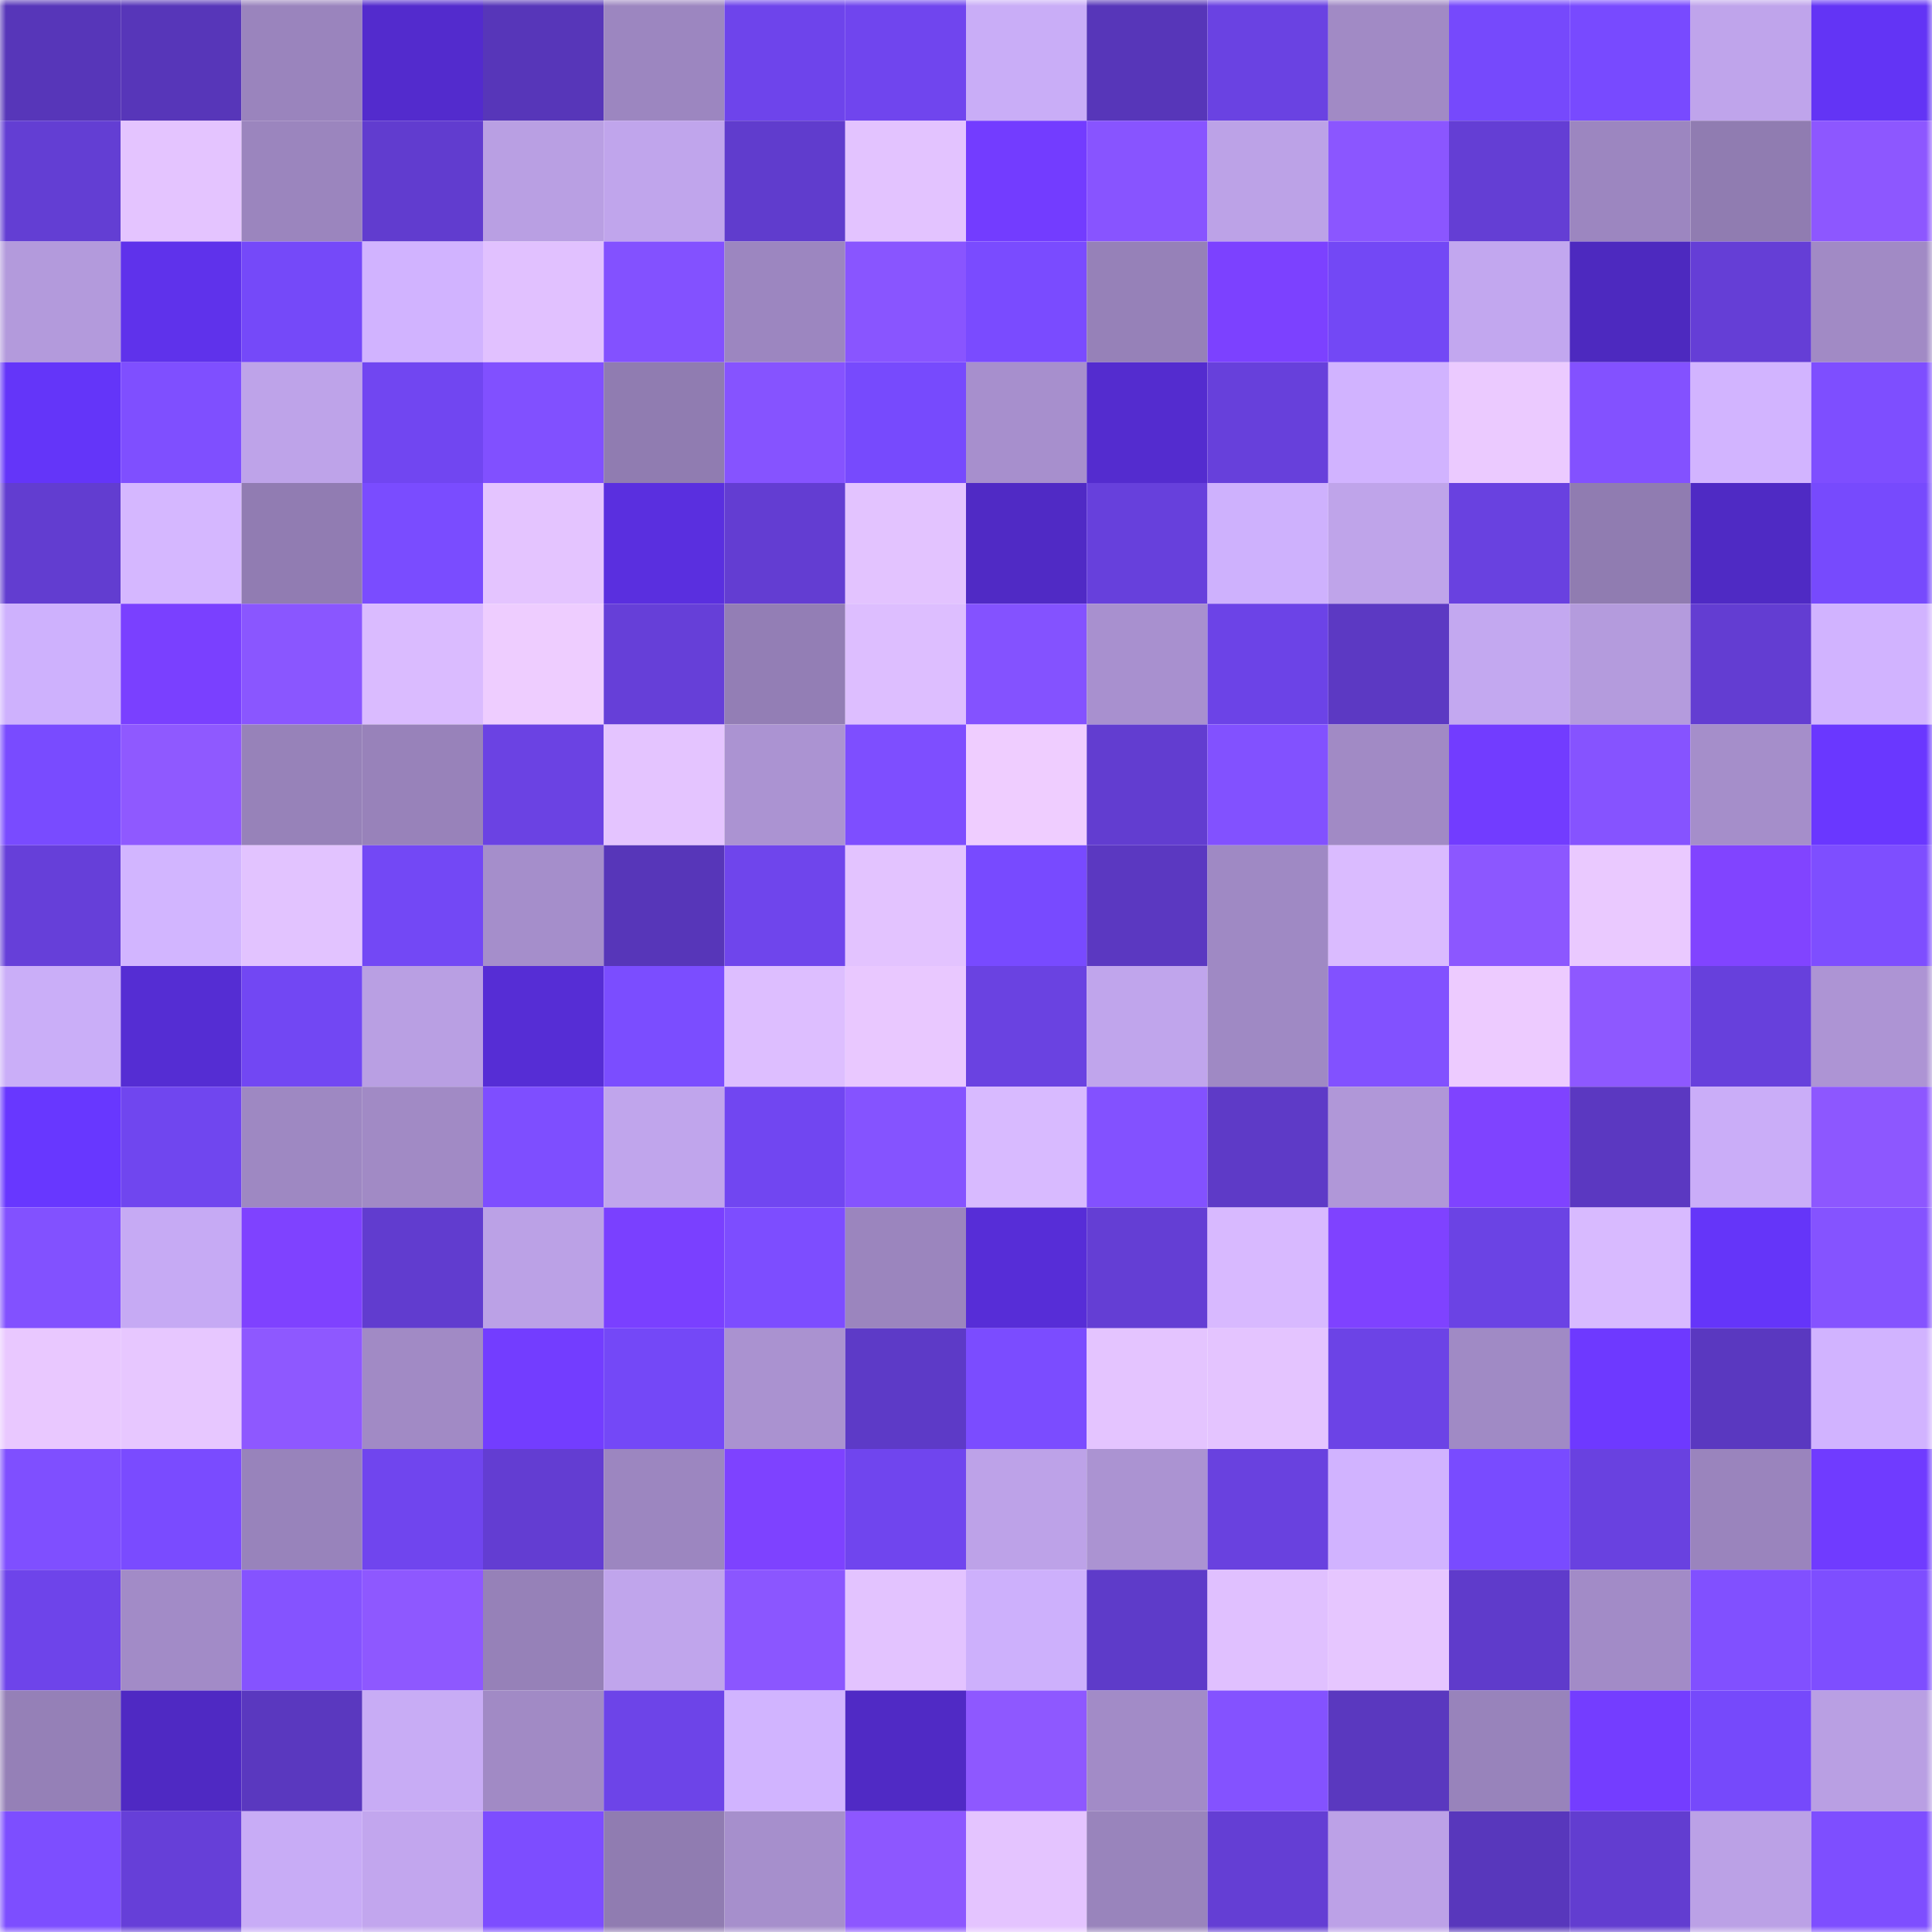 <svg viewBox="0 0 160 160" fill="none" role="img" xmlns="http://www.w3.org/2000/svg" width="240" height="240" name="linea%2Craphaelz.linea.eth"><mask id="1537327070" mask-type="alpha" maskUnits="userSpaceOnUse" x="0" y="0" width="160" height="160"><rect width="160" height="160" fill="#FFFFFF"></rect></mask><g mask="url(#1537327070)"><rect x="0" y="0" width="10" height="10" fill="#5736b9"></rect><rect x="10" y="0" width="10" height="10" fill="#5736b9"></rect><rect x="20" y="0" width="10" height="10" fill="#9a84bd"></rect><rect x="30" y="0" width="10" height="10" fill="#532bcd"></rect><rect x="40" y="0" width="10" height="10" fill="#5736b9"></rect><rect x="50" y="0" width="10" height="10" fill="#9c86c0"></rect><rect x="60" y="0" width="10" height="10" fill="#6e44eb"></rect><rect x="70" y="0" width="10" height="10" fill="#7045ee"></rect><rect x="80" y="0" width="10" height="10" fill="#c9adf7"></rect><rect x="90" y="0" width="10" height="10" fill="#5736b9"></rect><rect x="100" y="0" width="10" height="10" fill="#6a42e2"></rect><rect x="110" y="0" width="10" height="10" fill="#a18ac5"></rect><rect x="120" y="0" width="10" height="10" fill="#7649fc"></rect><rect x="130" y="0" width="10" height="10" fill="#784aff"></rect><rect x="140" y="0" width="10" height="10" fill="#bfa4eb"></rect><rect x="150" y="0" width="10" height="10" fill="#6334f5"></rect><rect x="0" y="10" width="10" height="10" fill="#633ed3"></rect><rect x="10" y="10" width="10" height="10" fill="#e4c4ff"></rect><rect x="20" y="10" width="10" height="10" fill="#9b85be"></rect><rect x="30" y="10" width="10" height="10" fill="#613ccf"></rect><rect x="40" y="10" width="10" height="10" fill="#b99fe3"></rect><rect x="50" y="10" width="10" height="10" fill="#c0a5ec"></rect><rect x="60" y="10" width="10" height="10" fill="#603ccd"></rect><rect x="70" y="10" width="10" height="10" fill="#e3c3ff"></rect><rect x="80" y="10" width="10" height="10" fill="#733cff"></rect><rect x="90" y="10" width="10" height="10" fill="#8854ff"></rect><rect x="100" y="10" width="10" height="10" fill="#bca2e7"></rect><rect x="110" y="10" width="10" height="10" fill="#8b56ff"></rect><rect x="120" y="10" width="10" height="10" fill="#643ed4"></rect><rect x="130" y="10" width="10" height="10" fill="#9c86c0"></rect><rect x="140" y="10" width="10" height="10" fill="#907cb1"></rect><rect x="150" y="10" width="10" height="10" fill="#8d57ff"></rect><rect x="0" y="20" width="10" height="10" fill="#b39adc"></rect><rect x="10" y="20" width="10" height="10" fill="#5f32eb"></rect><rect x="20" y="20" width="10" height="10" fill="#7549f9"></rect><rect x="30" y="20" width="10" height="10" fill="#d1b3ff"></rect><rect x="40" y="20" width="10" height="10" fill="#e1c1ff"></rect><rect x="50" y="20" width="10" height="10" fill="#8351ff"></rect><rect x="60" y="20" width="10" height="10" fill="#9c86c0"></rect><rect x="70" y="20" width="10" height="10" fill="#8955ff"></rect><rect x="80" y="20" width="10" height="10" fill="#7a4bff"></rect><rect x="90" y="20" width="10" height="10" fill="#9681b8"></rect><rect x="100" y="20" width="10" height="10" fill="#7c41ff"></rect><rect x="110" y="20" width="10" height="10" fill="#7348f5"></rect><rect x="120" y="20" width="10" height="10" fill="#c2a7ef"></rect><rect x="130" y="20" width="10" height="10" fill="#4d29bf"></rect><rect x="140" y="20" width="10" height="10" fill="#653ed6"></rect><rect x="150" y="20" width="10" height="10" fill="#a18ac5"></rect><rect x="0" y="30" width="10" height="10" fill="#6435f9"></rect><rect x="10" y="30" width="10" height="10" fill="#7f4fff"></rect><rect x="20" y="30" width="10" height="10" fill="#bea3e9"></rect><rect x="30" y="30" width="10" height="10" fill="#7146f1"></rect><rect x="40" y="30" width="10" height="10" fill="#8150ff"></rect><rect x="50" y="30" width="10" height="10" fill="#907cb1"></rect><rect x="60" y="30" width="10" height="10" fill="#8653ff"></rect><rect x="70" y="30" width="10" height="10" fill="#774afd"></rect><rect x="80" y="30" width="10" height="10" fill="#a78fcd"></rect><rect x="90" y="30" width="10" height="10" fill="#542ccf"></rect><rect x="100" y="30" width="10" height="10" fill="#6740db"></rect><rect x="110" y="30" width="10" height="10" fill="#d1b3ff"></rect><rect x="120" y="30" width="10" height="10" fill="#ebcaff"></rect><rect x="130" y="30" width="10" height="10" fill="#8351ff"></rect><rect x="140" y="30" width="10" height="10" fill="#d2b4ff"></rect><rect x="150" y="30" width="10" height="10" fill="#7e4eff"></rect><rect x="0" y="40" width="10" height="10" fill="#623dd0"></rect><rect x="10" y="40" width="10" height="10" fill="#d5b7ff"></rect><rect x="20" y="40" width="10" height="10" fill="#917cb2"></rect><rect x="30" y="40" width="10" height="10" fill="#7a4cff"></rect><rect x="40" y="40" width="10" height="10" fill="#e4c4ff"></rect><rect x="50" y="40" width="10" height="10" fill="#5a2fdf"></rect><rect x="60" y="40" width="10" height="10" fill="#633dd2"></rect><rect x="70" y="40" width="10" height="10" fill="#e3c3ff"></rect><rect x="80" y="40" width="10" height="10" fill="#502ac5"></rect><rect x="90" y="40" width="10" height="10" fill="#6740dc"></rect><rect x="100" y="40" width="10" height="10" fill="#ceb1fd"></rect><rect x="110" y="40" width="10" height="10" fill="#bfa4ea"></rect><rect x="120" y="40" width="10" height="10" fill="#6941e0"></rect><rect x="130" y="40" width="10" height="10" fill="#907cb1"></rect><rect x="140" y="40" width="10" height="10" fill="#4f2ac4"></rect><rect x="150" y="40" width="10" height="10" fill="#774afd"></rect><rect x="0" y="50" width="10" height="10" fill="#ceb1fd"></rect><rect x="10" y="50" width="10" height="10" fill="#7a40ff"></rect><rect x="20" y="50" width="10" height="10" fill="#8a56ff"></rect><rect x="30" y="50" width="10" height="10" fill="#dabbff"></rect><rect x="40" y="50" width="10" height="10" fill="#eecdff"></rect><rect x="50" y="50" width="10" height="10" fill="#663fd8"></rect><rect x="60" y="50" width="10" height="10" fill="#937eb5"></rect><rect x="70" y="50" width="10" height="10" fill="#ddbeff"></rect><rect x="80" y="50" width="10" height="10" fill="#8452ff"></rect><rect x="90" y="50" width="10" height="10" fill="#a890cf"></rect><rect x="100" y="50" width="10" height="10" fill="#6c43e7"></rect><rect x="110" y="50" width="10" height="10" fill="#5c39c3"></rect><rect x="120" y="50" width="10" height="10" fill="#c3a8f0"></rect><rect x="130" y="50" width="10" height="10" fill="#b49bdd"></rect><rect x="140" y="50" width="10" height="10" fill="#633dd2"></rect><rect x="150" y="50" width="10" height="10" fill="#d1b3ff"></rect><rect x="0" y="60" width="10" height="10" fill="#794bff"></rect><rect x="10" y="60" width="10" height="10" fill="#8f59ff"></rect><rect x="20" y="60" width="10" height="10" fill="#9782b9"></rect><rect x="30" y="60" width="10" height="10" fill="#9882ba"></rect><rect x="40" y="60" width="10" height="10" fill="#6b42e3"></rect><rect x="50" y="60" width="10" height="10" fill="#e4c4ff"></rect><rect x="60" y="60" width="10" height="10" fill="#ab93d2"></rect><rect x="70" y="60" width="10" height="10" fill="#7e4eff"></rect><rect x="80" y="60" width="10" height="10" fill="#efcdff"></rect><rect x="90" y="60" width="10" height="10" fill="#623dd0"></rect><rect x="100" y="60" width="10" height="10" fill="#8251ff"></rect><rect x="110" y="60" width="10" height="10" fill="#a18ac5"></rect><rect x="120" y="60" width="10" height="10" fill="#723cff"></rect><rect x="130" y="60" width="10" height="10" fill="#8653ff"></rect><rect x="140" y="60" width="10" height="10" fill="#a58eca"></rect><rect x="150" y="60" width="10" height="10" fill="#6a37ff"></rect><rect x="0" y="70" width="10" height="10" fill="#663fd9"></rect><rect x="10" y="70" width="10" height="10" fill="#d2b5ff"></rect><rect x="20" y="70" width="10" height="10" fill="#e2c3ff"></rect><rect x="30" y="70" width="10" height="10" fill="#7348f5"></rect><rect x="40" y="70" width="10" height="10" fill="#a58ecb"></rect><rect x="50" y="70" width="10" height="10" fill="#5736b9"></rect><rect x="60" y="70" width="10" height="10" fill="#6f45ec"></rect><rect x="70" y="70" width="10" height="10" fill="#e3c3ff"></rect><rect x="80" y="70" width="10" height="10" fill="#784aff"></rect><rect x="90" y="70" width="10" height="10" fill="#5b38c1"></rect><rect x="100" y="70" width="10" height="10" fill="#9f89c4"></rect><rect x="110" y="70" width="10" height="10" fill="#dabbff"></rect><rect x="120" y="70" width="10" height="10" fill="#8c57ff"></rect><rect x="130" y="70" width="10" height="10" fill="#eac9ff"></rect><rect x="140" y="70" width="10" height="10" fill="#8144ff"></rect><rect x="150" y="70" width="10" height="10" fill="#7e4eff"></rect><rect x="0" y="80" width="10" height="10" fill="#caaef8"></rect><rect x="10" y="80" width="10" height="10" fill="#552dd3"></rect><rect x="20" y="80" width="10" height="10" fill="#7247f3"></rect><rect x="30" y="80" width="10" height="10" fill="#b99fe3"></rect><rect x="40" y="80" width="10" height="10" fill="#562dd5"></rect><rect x="50" y="80" width="10" height="10" fill="#7b4dff"></rect><rect x="60" y="80" width="10" height="10" fill="#ddbeff"></rect><rect x="70" y="80" width="10" height="10" fill="#e9c8ff"></rect><rect x="80" y="80" width="10" height="10" fill="#6a42e1"></rect><rect x="90" y="80" width="10" height="10" fill="#c0a5ec"></rect><rect x="100" y="80" width="10" height="10" fill="#9f89c4"></rect><rect x="110" y="80" width="10" height="10" fill="#8251ff"></rect><rect x="120" y="80" width="10" height="10" fill="#edcbff"></rect><rect x="130" y="80" width="10" height="10" fill="#8e58ff"></rect><rect x="140" y="80" width="10" height="10" fill="#6740dc"></rect><rect x="150" y="80" width="10" height="10" fill="#ad94d4"></rect><rect x="0" y="90" width="10" height="10" fill="#6837ff"></rect><rect x="10" y="90" width="10" height="10" fill="#7046ef"></rect><rect x="20" y="90" width="10" height="10" fill="#9e88c2"></rect><rect x="30" y="90" width="10" height="10" fill="#a18ac5"></rect><rect x="40" y="90" width="10" height="10" fill="#7e4eff"></rect><rect x="50" y="90" width="10" height="10" fill="#c0a5ec"></rect><rect x="60" y="90" width="10" height="10" fill="#7146f1"></rect><rect x="70" y="90" width="10" height="10" fill="#8553ff"></rect><rect x="80" y="90" width="10" height="10" fill="#d8baff"></rect><rect x="90" y="90" width="10" height="10" fill="#8351ff"></rect><rect x="100" y="90" width="10" height="10" fill="#5e3ac7"></rect><rect x="110" y="90" width="10" height="10" fill="#b097d8"></rect><rect x="120" y="90" width="10" height="10" fill="#7f43ff"></rect><rect x="130" y="90" width="10" height="10" fill="#5b38c1"></rect><rect x="140" y="90" width="10" height="10" fill="#caadf8"></rect><rect x="150" y="90" width="10" height="10" fill="#8d57ff"></rect><rect x="0" y="100" width="10" height="10" fill="#8251ff"></rect><rect x="10" y="100" width="10" height="10" fill="#c6aaf4"></rect><rect x="20" y="100" width="10" height="10" fill="#7f42ff"></rect><rect x="30" y="100" width="10" height="10" fill="#613ccf"></rect><rect x="40" y="100" width="10" height="10" fill="#bba1e6"></rect><rect x="50" y="100" width="10" height="10" fill="#7a40ff"></rect><rect x="60" y="100" width="10" height="10" fill="#7d4dff"></rect><rect x="70" y="100" width="10" height="10" fill="#9b85be"></rect><rect x="80" y="100" width="10" height="10" fill="#572dd7"></rect><rect x="90" y="100" width="10" height="10" fill="#643ed4"></rect><rect x="100" y="100" width="10" height="10" fill="#d8b9ff"></rect><rect x="110" y="100" width="10" height="10" fill="#7f42ff"></rect><rect x="120" y="100" width="10" height="10" fill="#6b43e4"></rect><rect x="130" y="100" width="10" height="10" fill="#d8baff"></rect><rect x="140" y="100" width="10" height="10" fill="#6535f9"></rect><rect x="150" y="100" width="10" height="10" fill="#8553ff"></rect><rect x="0" y="110" width="10" height="10" fill="#e9c8ff"></rect><rect x="10" y="110" width="10" height="10" fill="#e7c7ff"></rect><rect x="20" y="110" width="10" height="10" fill="#8e58ff"></rect><rect x="30" y="110" width="10" height="10" fill="#a18ac5"></rect><rect x="40" y="110" width="10" height="10" fill="#733dff"></rect><rect x="50" y="110" width="10" height="10" fill="#7448f7"></rect><rect x="60" y="110" width="10" height="10" fill="#aa92d0"></rect><rect x="70" y="110" width="10" height="10" fill="#5d3ac7"></rect><rect x="80" y="110" width="10" height="10" fill="#7b4cff"></rect><rect x="90" y="110" width="10" height="10" fill="#e4c4ff"></rect><rect x="100" y="110" width="10" height="10" fill="#e4c4ff"></rect><rect x="110" y="110" width="10" height="10" fill="#6c43e6"></rect><rect x="120" y="110" width="10" height="10" fill="#a08ac5"></rect><rect x="130" y="110" width="10" height="10" fill="#6e39ff"></rect><rect x="140" y="110" width="10" height="10" fill="#5a38c0"></rect><rect x="150" y="110" width="10" height="10" fill="#d1b3ff"></rect><rect x="0" y="120" width="10" height="10" fill="#7f4fff"></rect><rect x="10" y="120" width="10" height="10" fill="#7a4bff"></rect><rect x="20" y="120" width="10" height="10" fill="#9883bb"></rect><rect x="30" y="120" width="10" height="10" fill="#7045ee"></rect><rect x="40" y="120" width="10" height="10" fill="#633dd2"></rect><rect x="50" y="120" width="10" height="10" fill="#9c86c0"></rect><rect x="60" y="120" width="10" height="10" fill="#7e42ff"></rect><rect x="70" y="120" width="10" height="10" fill="#7045ee"></rect><rect x="80" y="120" width="10" height="10" fill="#bda2e8"></rect><rect x="90" y="120" width="10" height="10" fill="#ab93d2"></rect><rect x="100" y="120" width="10" height="10" fill="#6941df"></rect><rect x="110" y="120" width="10" height="10" fill="#d1b3ff"></rect><rect x="120" y="120" width="10" height="10" fill="#794bff"></rect><rect x="130" y="120" width="10" height="10" fill="#6941e0"></rect><rect x="140" y="120" width="10" height="10" fill="#9a84bd"></rect><rect x="150" y="120" width="10" height="10" fill="#703bff"></rect><rect x="0" y="130" width="10" height="10" fill="#6e44ea"></rect><rect x="10" y="130" width="10" height="10" fill="#a28bc7"></rect><rect x="20" y="130" width="10" height="10" fill="#8553ff"></rect><rect x="30" y="130" width="10" height="10" fill="#8e58ff"></rect><rect x="40" y="130" width="10" height="10" fill="#9681b8"></rect><rect x="50" y="130" width="10" height="10" fill="#c0a5ec"></rect><rect x="60" y="130" width="10" height="10" fill="#8b56ff"></rect><rect x="70" y="130" width="10" height="10" fill="#e3c3ff"></rect><rect x="80" y="130" width="10" height="10" fill="#cdb0fc"></rect><rect x="90" y="130" width="10" height="10" fill="#5e3bc9"></rect><rect x="100" y="130" width="10" height="10" fill="#e0c0ff"></rect><rect x="110" y="130" width="10" height="10" fill="#e6c6ff"></rect><rect x="120" y="130" width="10" height="10" fill="#5f3bcb"></rect><rect x="130" y="130" width="10" height="10" fill="#a28bc7"></rect><rect x="140" y="130" width="10" height="10" fill="#8150ff"></rect><rect x="150" y="130" width="10" height="10" fill="#7e4eff"></rect><rect x="0" y="140" width="10" height="10" fill="#9580b7"></rect><rect x="10" y="140" width="10" height="10" fill="#4f29c3"></rect><rect x="20" y="140" width="10" height="10" fill="#5a38bf"></rect><rect x="30" y="140" width="10" height="10" fill="#c8acf5"></rect><rect x="40" y="140" width="10" height="10" fill="#a18ac5"></rect><rect x="50" y="140" width="10" height="10" fill="#6d44e8"></rect><rect x="60" y="140" width="10" height="10" fill="#d1b4ff"></rect><rect x="70" y="140" width="10" height="10" fill="#502ac5"></rect><rect x="80" y="140" width="10" height="10" fill="#8e58ff"></rect><rect x="90" y="140" width="10" height="10" fill="#a28bc7"></rect><rect x="100" y="140" width="10" height="10" fill="#8452ff"></rect><rect x="110" y="140" width="10" height="10" fill="#5a38bf"></rect><rect x="120" y="140" width="10" height="10" fill="#9883bb"></rect><rect x="130" y="140" width="10" height="10" fill="#743dff"></rect><rect x="140" y="140" width="10" height="10" fill="#7649fb"></rect><rect x="150" y="140" width="10" height="10" fill="#b99fe3"></rect><rect x="0" y="150" width="10" height="10" fill="#7d4eff"></rect><rect x="10" y="150" width="10" height="10" fill="#663fd8"></rect><rect x="20" y="150" width="10" height="10" fill="#c8acf6"></rect><rect x="30" y="150" width="10" height="10" fill="#c2a6ee"></rect><rect x="40" y="150" width="10" height="10" fill="#7d4dff"></rect><rect x="50" y="150" width="10" height="10" fill="#907cb1"></rect><rect x="60" y="150" width="10" height="10" fill="#a68fcc"></rect><rect x="70" y="150" width="10" height="10" fill="#8d57ff"></rect><rect x="80" y="150" width="10" height="10" fill="#e4c4ff"></rect><rect x="90" y="150" width="10" height="10" fill="#9984bc"></rect><rect x="100" y="150" width="10" height="10" fill="#643ed4"></rect><rect x="110" y="150" width="10" height="10" fill="#bca1e7"></rect><rect x="120" y="150" width="10" height="10" fill="#5837bc"></rect><rect x="130" y="150" width="10" height="10" fill="#623dd0"></rect><rect x="140" y="150" width="10" height="10" fill="#bba1e6"></rect><rect x="150" y="150" width="10" height="10" fill="#7e4eff"></rect></g></svg>